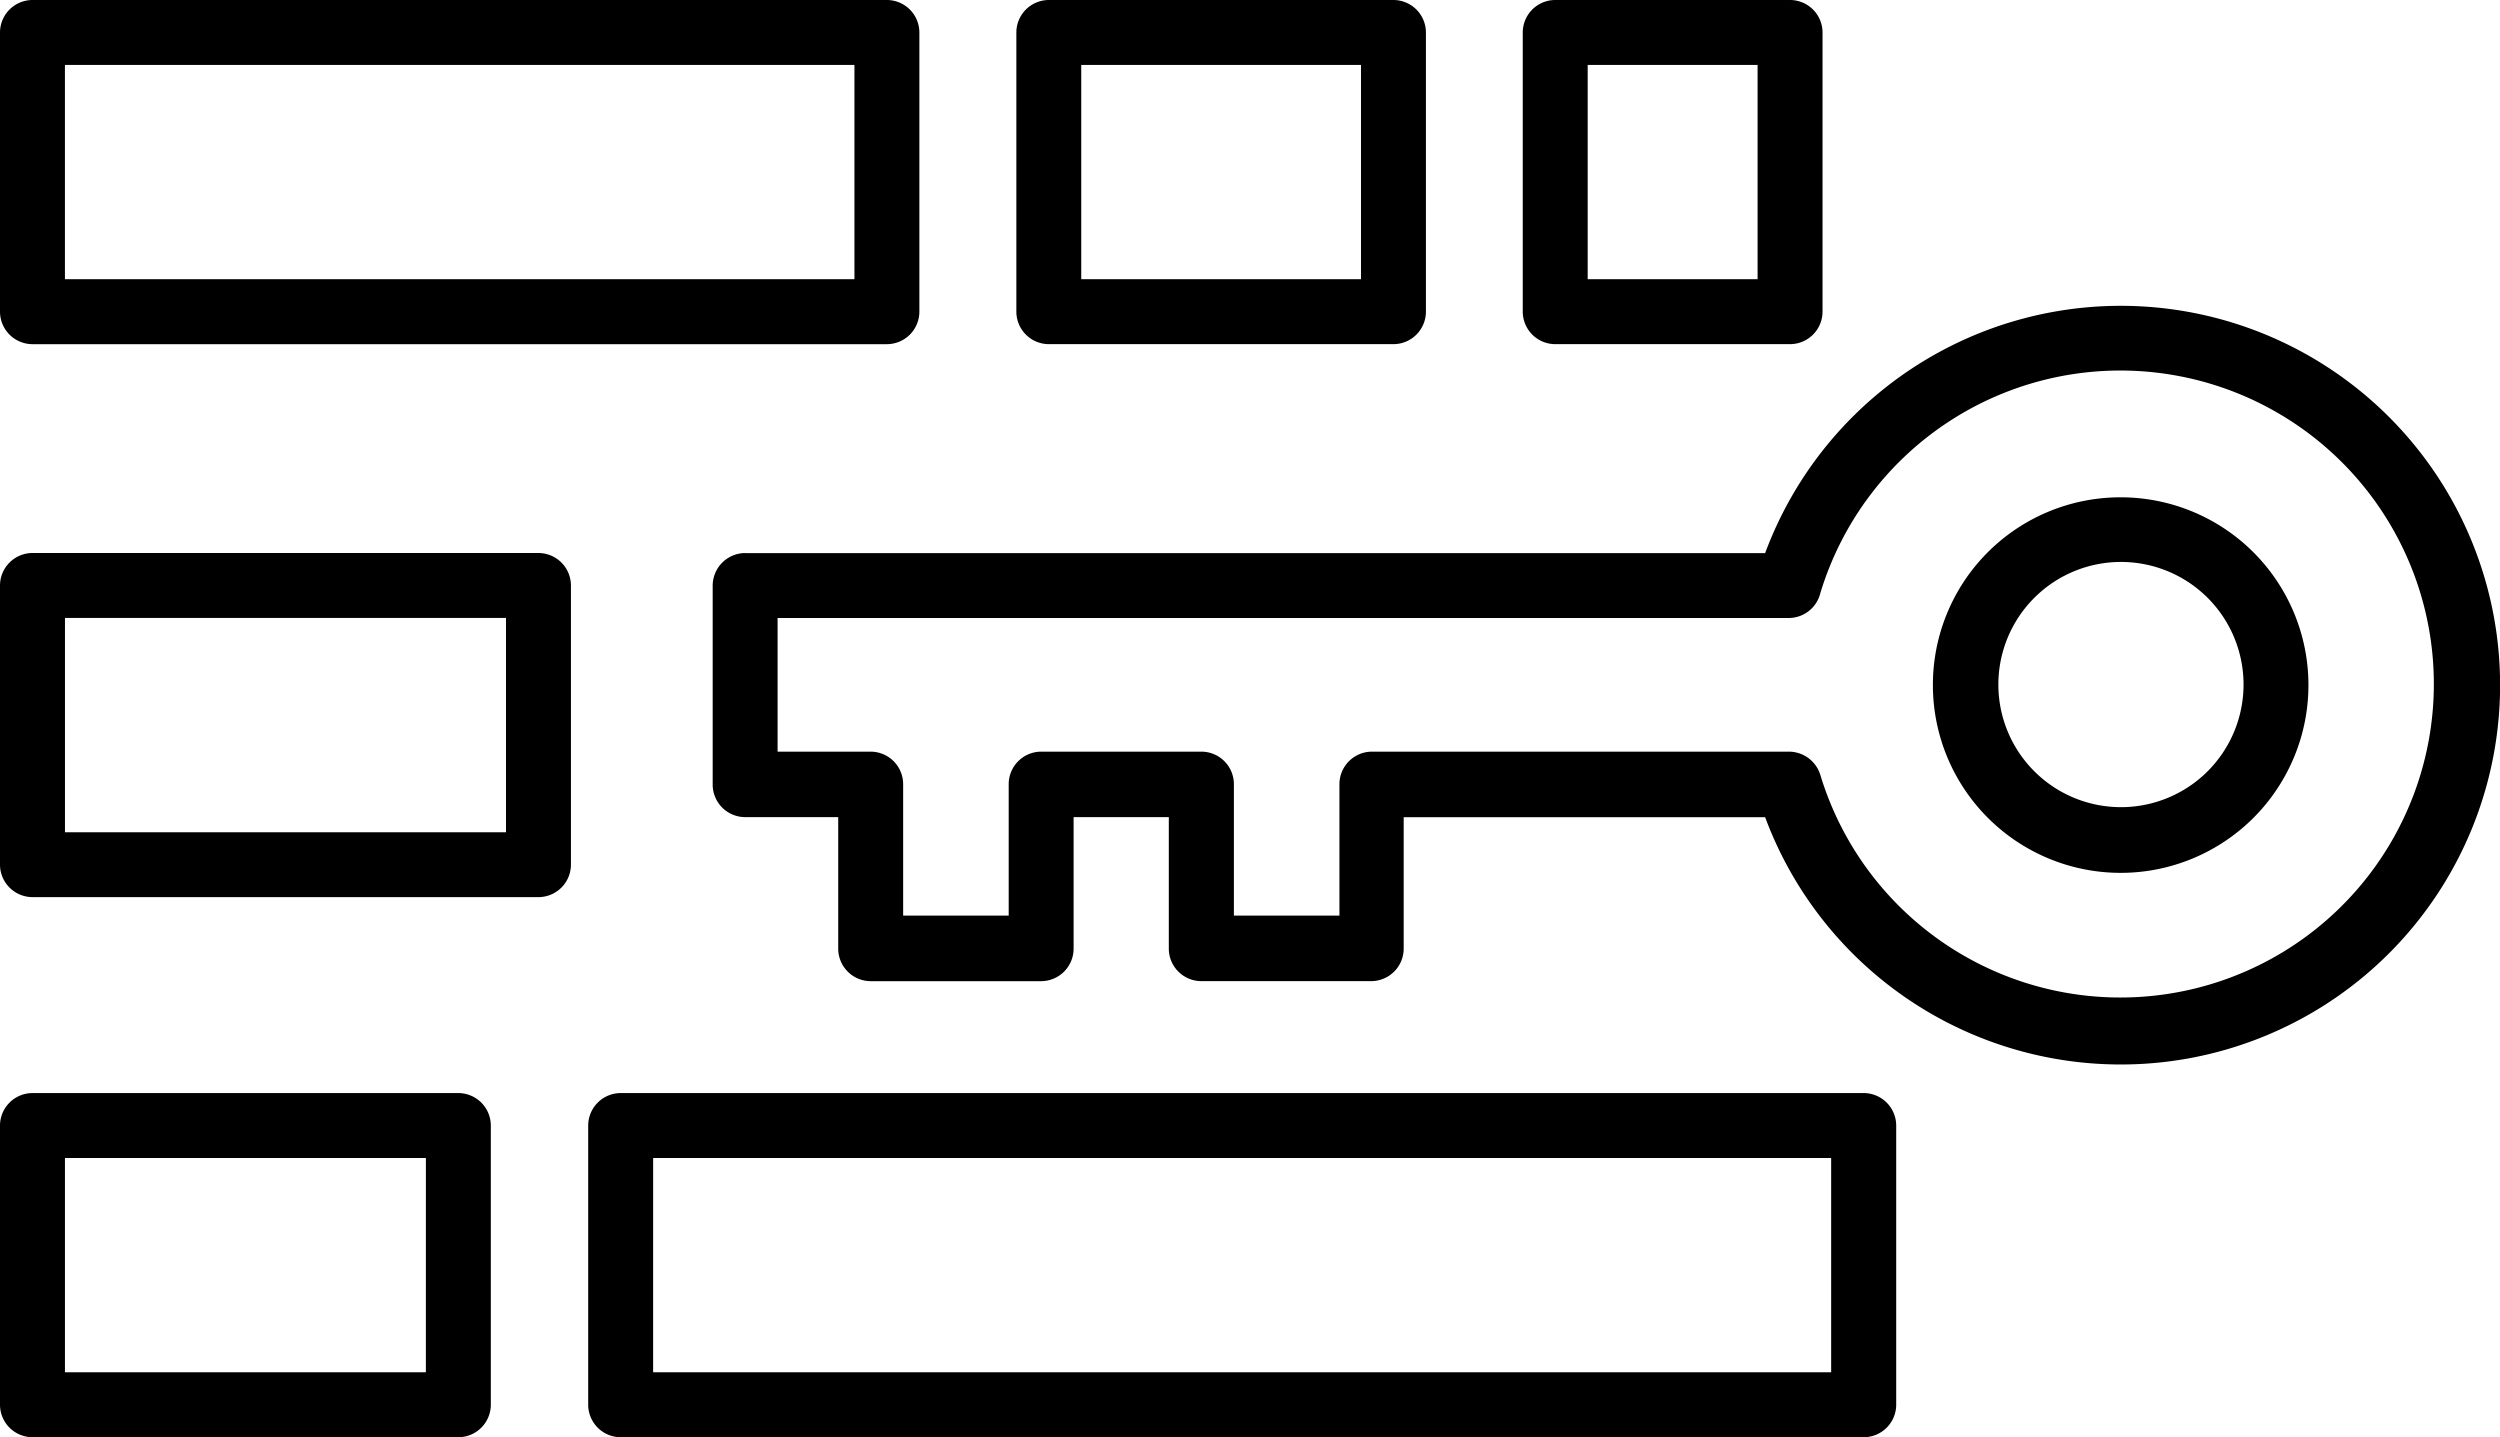 <?xml version="1.0" encoding="UTF-8"?>
<svg xmlns="http://www.w3.org/2000/svg" xmlns:xlink="http://www.w3.org/1999/xlink" width="127.908" height="73.533" viewBox="0 0 127.908 73.533">
  <defs>
    <clipPath id="a">
      <rect width="127.908" height="73.533" fill="none"></rect>
    </clipPath>
  </defs>
  <g clip-path="url(#a)">
    <path d="M38.123,28.3H90.31a19.408,19.408,0,1,1,0,13.51H71.817v6.727a1.666,1.666,0,0,1-1.661,1.661H61.462A1.666,1.666,0,0,1,59.8,48.535V41.807H54.929v6.727A1.666,1.666,0,0,1,53.268,50.2H44.547a1.666,1.666,0,0,1-1.661-1.661V41.807H38.124a1.666,1.666,0,0,1-1.661-1.661V29.986a1.671,1.671,0,0,1,1.66-1.69ZM91.5,31.618H39.784v6.839h4.763a1.666,1.666,0,0,1,1.661,1.661v6.727h5.4V40.118a1.666,1.666,0,0,1,1.661-1.661h8.2a1.665,1.665,0,0,1,1.661,1.661v6.727h5.4V40.118a1.666,1.666,0,0,1,1.661-1.661H91.529a1.685,1.685,0,0,1,1.605,1.19,16.039,16.039,0,1,0,0-9.3A1.666,1.666,0,0,1,91.5,31.618Zm17-6.174a9.607,9.607,0,1,1-9.607,9.607A9.594,9.594,0,0,1,108.5,25.444Zm4.457,5.15a6.273,6.273,0,1,0,0,8.86A6.278,6.278,0,0,0,112.958,30.594ZM1.661,0H45.377a1.666,1.666,0,0,1,1.661,1.661V15.948a1.666,1.666,0,0,1-1.661,1.661H1.661A1.666,1.666,0,0,1,0,15.948V1.662A1.666,1.666,0,0,1,1.661,0M43.716,3.322H3.322V14.286H43.716ZM30.094,71.872V57.586a1.666,1.666,0,0,1,1.661-1.661h63.6a1.666,1.666,0,0,1,1.661,1.661V71.872a1.666,1.666,0,0,1-1.661,1.661h-63.6a1.666,1.666,0,0,1-1.661-1.661m3.322-1.661H93.688V59.248H33.417ZM1.662,55.925H23.451a1.666,1.666,0,0,1,1.661,1.661V71.872a1.666,1.666,0,0,1-1.661,1.661H1.662A1.666,1.666,0,0,1,0,71.872V57.586a1.666,1.666,0,0,1,1.661-1.661M21.79,59.248H3.323V70.211H21.789ZM79.57,0H91.586a1.666,1.666,0,0,1,1.661,1.66V15.948a1.666,1.666,0,0,1-1.661,1.66H79.57a1.665,1.665,0,0,1-1.661-1.66V1.661A1.665,1.665,0,0,1,79.57,0M89.924,3.322H81.231V14.286h8.693ZM1.663,28.294H27.55a1.666,1.666,0,0,1,1.661,1.661V44.241A1.666,1.666,0,0,1,27.55,45.9H1.664A1.666,1.666,0,0,1,0,44.242V29.955a1.667,1.667,0,0,1,1.661-1.662Zm24.225,3.322H3.324V42.58H25.888ZM53.658,0H71.294a1.666,1.666,0,0,1,1.661,1.661V15.947a1.666,1.666,0,0,1-1.661,1.661H53.658A1.666,1.666,0,0,1,52,15.947V1.661A1.666,1.666,0,0,1,53.658,0M69.633,3.322H55.32V14.285H69.633Z"></path>
  </g>
</svg>
